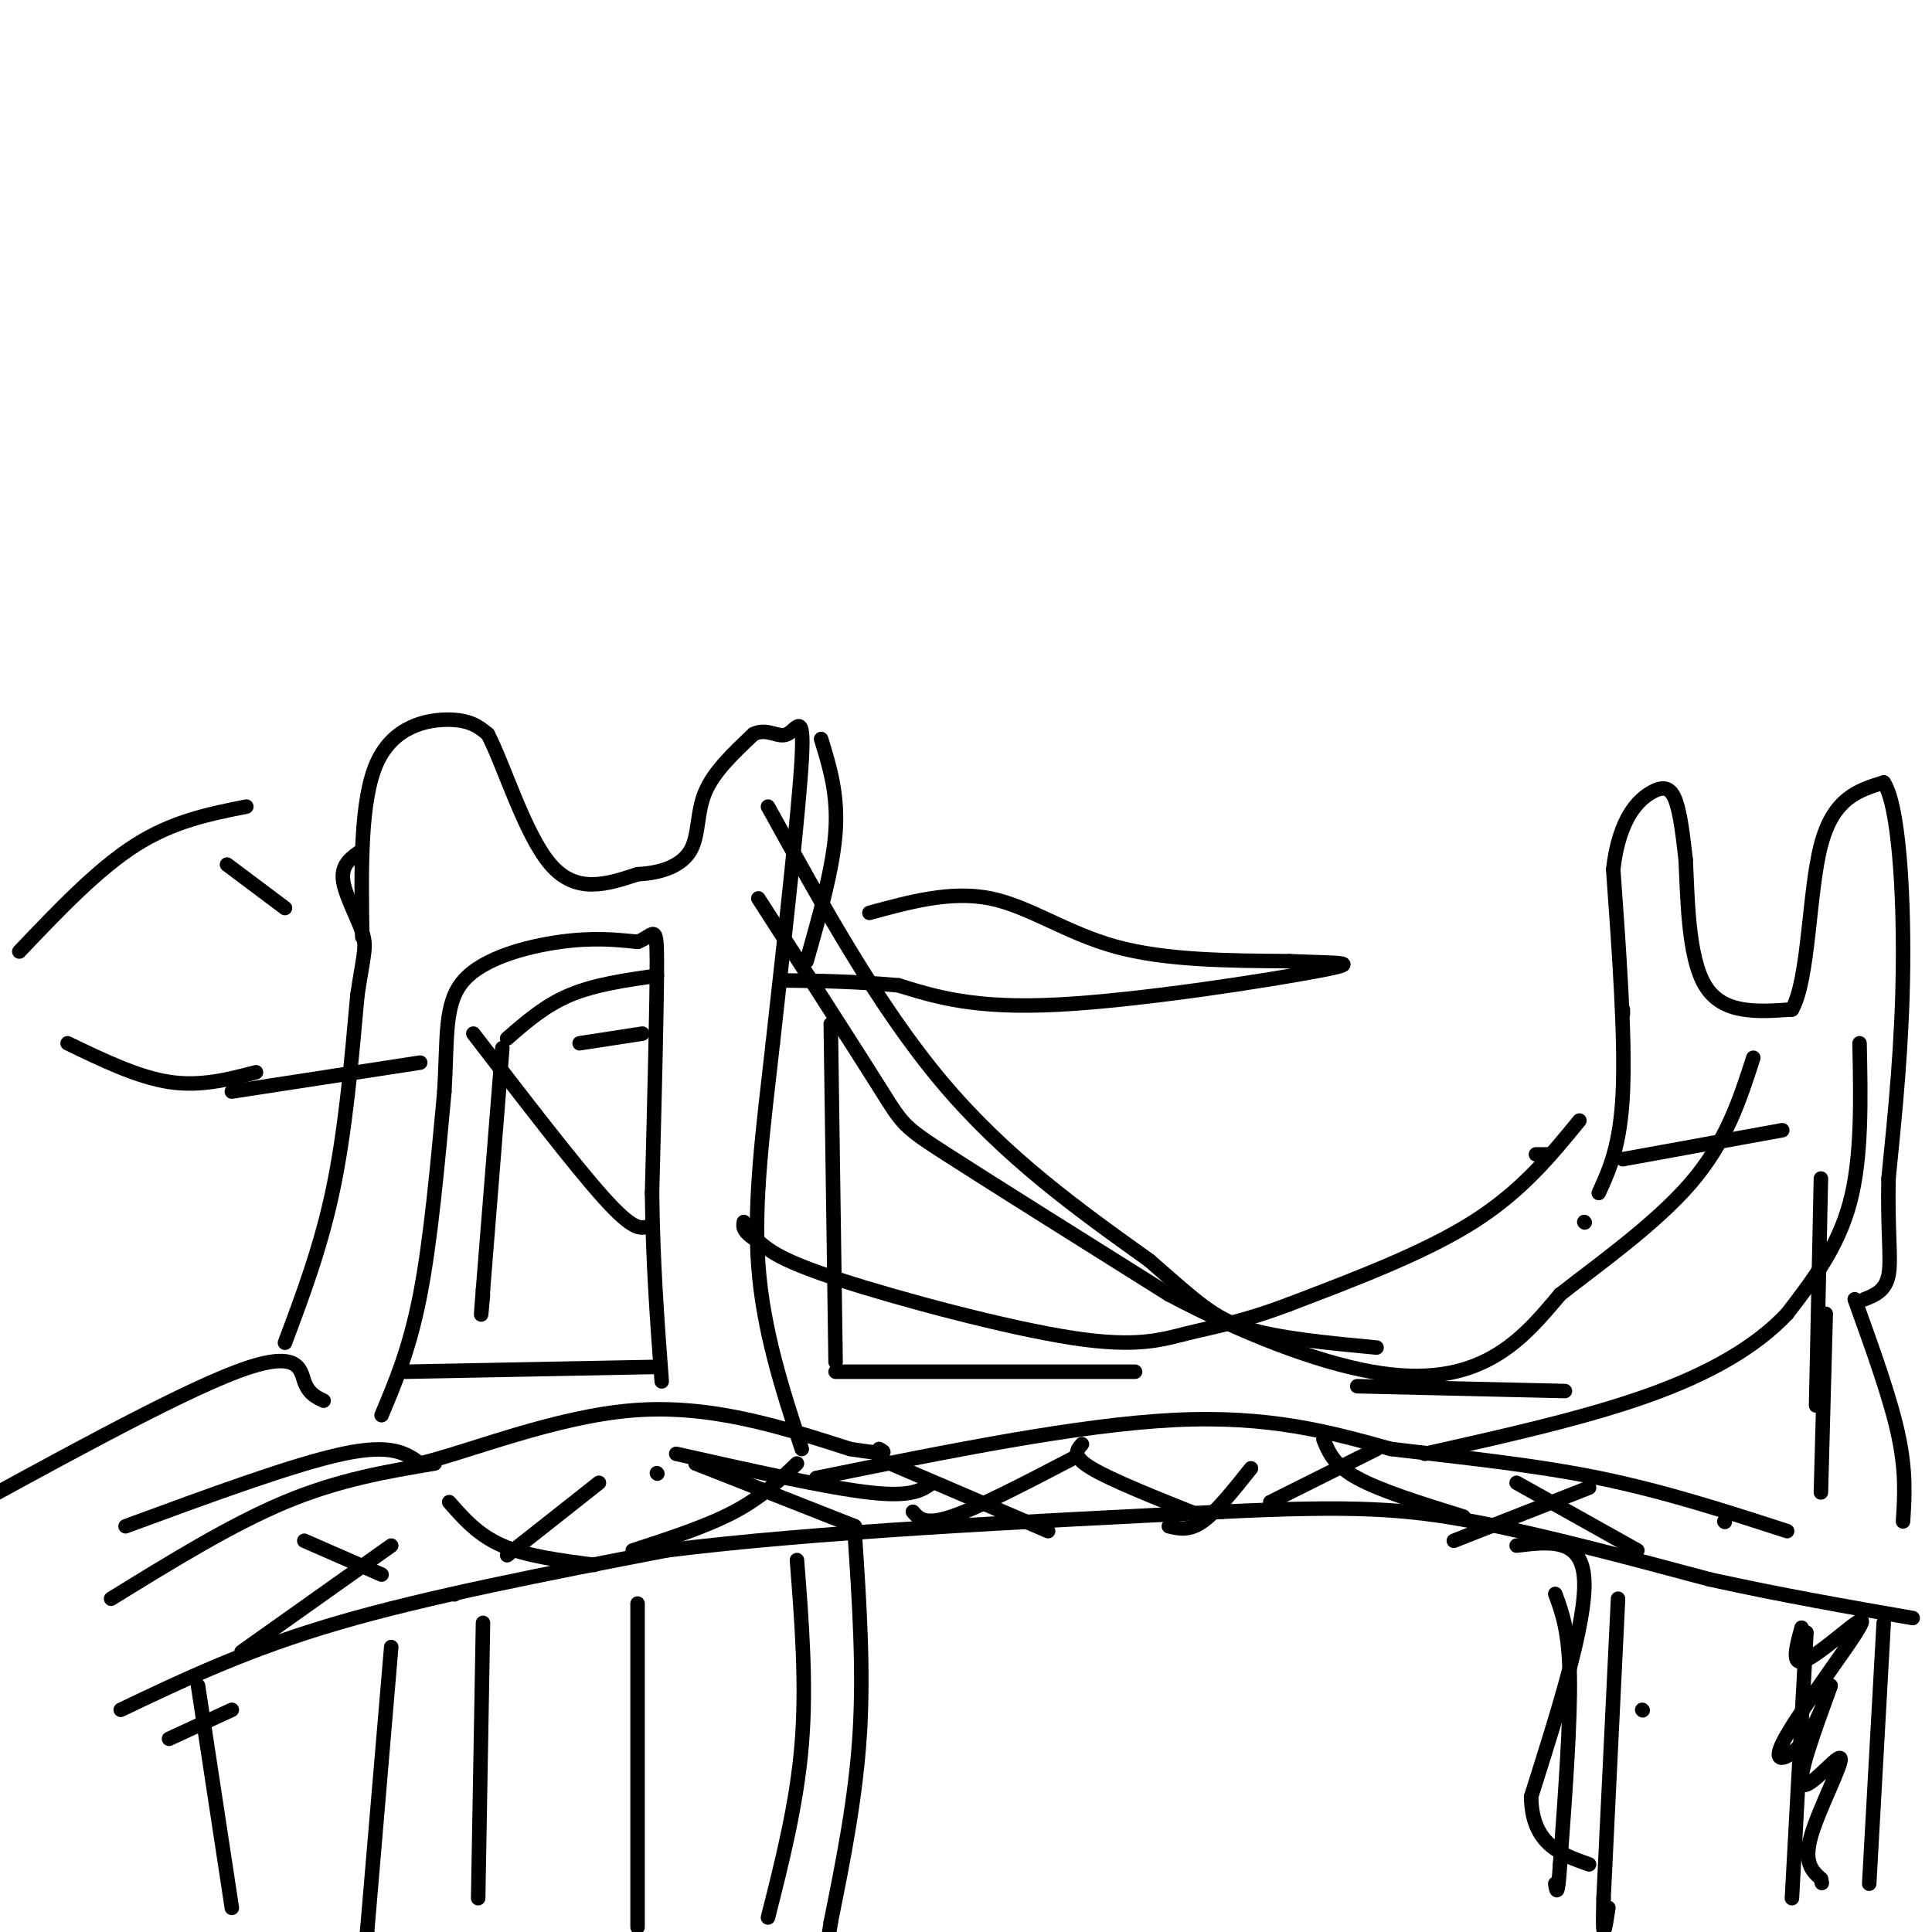 <svg viewBox='0 0 400 400' version='1.1' xmlns='http://www.w3.org/2000/svg' xmlns:xlink='http://www.w3.org/1999/xlink'><g fill='none' stroke='rgb(0,0,0)' stroke-width='3' stroke-linecap='round' stroke-linejoin='round'><path d='M59,278c3.750,-10.000 7.500,-20.000 10,-32c2.500,-12.000 3.750,-26.000 5,-40'/><path d='M74,206c1.286,-8.548 2.000,-9.917 1,-13c-1.000,-3.083 -3.714,-7.881 -4,-11c-0.286,-3.119 1.857,-4.560 4,-6'/><path d='M75,194c-0.222,-14.133 -0.444,-28.267 3,-36c3.444,-7.733 10.556,-9.067 15,-9c4.444,0.067 6.222,1.533 8,3'/><path d='M101,152c3.333,6.378 7.667,20.822 13,27c5.333,6.178 11.667,4.089 18,2'/><path d='M132,181c5.214,-0.250 9.250,-1.875 11,-5c1.750,-3.125 1.214,-7.750 3,-12c1.786,-4.250 5.893,-8.125 10,-12'/><path d='M156,152c2.881,-1.452 5.083,0.917 7,0c1.917,-0.917 3.548,-5.119 3,5c-0.548,10.119 -3.274,34.560 -6,59'/><path d='M160,216c-2.000,17.711 -4.000,32.489 -3,46c1.000,13.511 5.000,25.756 9,38'/><path d='M79,293c2.917,-6.917 5.833,-13.833 8,-25c2.167,-11.167 3.583,-26.583 5,-42'/><path d='M92,226c0.679,-11.226 -0.125,-18.292 4,-23c4.125,-4.708 13.179,-7.060 20,-8c6.821,-0.940 11.411,-0.470 16,0'/><path d='M132,195c3.422,-1.244 3.978,-4.356 4,4c0.022,8.356 -0.489,28.178 -1,48'/><path d='M135,247c0.167,14.500 1.083,26.750 2,39'/><path d='M136,305c0.000,0.000 0.100,0.100 0.1,0.1'/><path d='M26,316c17.417,-6.417 34.833,-12.833 45,-15c10.167,-2.167 13.083,-0.083 16,2'/><path d='M87,303c10.267,-2.489 27.933,-9.711 44,-11c16.067,-1.289 30.533,3.356 45,8'/><path d='M176,300c8.500,1.333 7.250,0.667 6,0'/><path d='M169,306c27.083,-5.500 54.167,-11.000 74,-12c19.833,-1.000 32.417,2.500 45,6'/><path d='M288,300c14.822,1.778 29.378,3.222 43,6c13.622,2.778 26.311,6.889 39,11'/><path d='M159,167c11.417,20.667 22.833,41.333 36,57c13.167,15.667 28.083,26.333 43,37'/><path d='M238,261c9.933,8.689 13.267,11.911 20,14c6.733,2.089 16.867,3.044 27,4'/><path d='M157,186c10.022,15.556 20.044,31.111 25,39c4.956,7.889 4.844,8.111 14,14c9.156,5.889 27.578,17.444 46,29'/><path d='M242,268c15.298,8.131 30.542,13.958 42,16c11.458,2.042 19.131,0.298 25,-3c5.869,-3.298 9.935,-8.149 14,-13'/><path d='M323,268c7.600,-5.978 19.600,-14.422 27,-23c7.400,-8.578 10.200,-17.289 13,-26'/><path d='M336,209c0.000,0.000 0.000,1.000 0,1'/><path d='M318,239c0.000,0.000 3.000,0.000 3,0'/><path d='M331,247c2.250,-4.917 4.500,-9.833 5,-21c0.500,-11.167 -0.750,-28.583 -2,-46'/><path d='M334,180c1.226,-10.714 5.292,-14.500 8,-16c2.708,-1.500 4.060,-0.714 5,2c0.940,2.714 1.470,7.357 2,12'/><path d='M349,178c0.400,7.422 0.400,19.978 4,26c3.600,6.022 10.800,5.511 18,5'/><path d='M371,209c3.556,-6.200 3.444,-24.200 6,-34c2.556,-9.800 7.778,-11.400 13,-13'/><path d='M390,162c3.044,4.467 4.156,22.133 4,38c-0.156,15.867 -1.578,29.933 -3,44'/><path d='M391,244c-0.244,11.067 0.644,16.733 0,20c-0.644,3.267 -2.822,4.133 -5,5'/><path d='M385,216c0.250,11.833 0.500,23.667 -2,33c-2.500,9.333 -7.750,16.167 -13,23'/><path d='M370,272c-6.422,6.822 -15.978,12.378 -29,17c-13.022,4.622 -29.511,8.311 -46,12'/><path d='M327,232c-6.000,7.333 -12.000,14.667 -22,21c-10.000,6.333 -24.000,11.667 -38,17'/><path d='M267,270c-9.892,3.762 -15.620,4.668 -21,6c-5.380,1.332 -10.410,3.089 -24,1c-13.590,-2.089 -35.740,-8.026 -48,-12c-12.260,-3.974 -14.630,-5.987 -17,-8'/><path d='M157,257c-3.333,-2.000 -3.167,-3.000 -3,-4'/><path d='M98,214c10.500,13.667 21.000,27.333 27,34c6.000,6.667 7.500,6.333 9,6'/><path d='M140,301c15.583,3.500 31.167,7.000 40,8c8.833,1.000 10.917,-0.500 13,-2'/><path d='M67,290c-1.556,-0.733 -3.111,-1.467 -4,-4c-0.889,-2.533 -1.111,-6.867 -14,-2c-12.889,4.867 -38.444,18.933 -64,33'/><path d='M84,284c0.000,0.000 52.000,-1.000 52,-1'/><path d='M173,284c0.000,0.000 62.000,0.000 62,0'/><path d='M281,287c0.000,0.000 43.000,1.000 43,1'/><path d='M328,253c0.000,0.000 0.100,0.100 0.1,0.1'/><path d='M336,240c0.000,0.000 33.000,-6.000 33,-6'/><path d='M377,244c0.000,0.000 -1.000,47.000 -1,47'/><path d='M378,272c0.000,0.000 -1.000,37.000 -1,37'/><path d='M384,269c3.667,10.167 7.333,20.333 9,28c1.667,7.667 1.333,12.833 1,18'/><path d='M90,303c-9.917,1.667 -19.833,3.333 -31,8c-11.167,4.667 -23.583,12.333 -36,20'/><path d='M25,354c13.083,-6.250 26.167,-12.500 45,-18c18.833,-5.500 43.417,-10.250 68,-15'/><path d='M138,321c30.500,-3.833 72.750,-5.917 115,-8'/><path d='M253,313c27.267,-1.333 37.933,-0.667 52,2c14.067,2.667 31.533,7.333 49,12'/><path d='M354,327c15.167,3.333 28.583,5.667 42,8'/><path d='M81,320c0.000,0.000 -31.000,22.000 -31,22'/><path d='M63,319c0.000,0.000 16.000,7.000 16,7'/><path d='M124,307c0.000,0.000 -19.000,15.000 -19,15'/><path d='M93,311c3.000,3.417 6.000,6.833 11,9c5.000,2.167 12.000,3.083 19,4'/><path d='M165,303c-3.667,3.500 -7.333,7.000 -13,10c-5.667,3.000 -13.333,5.500 -21,8'/><path d='M144,303c0.000,0.000 33.000,13.000 33,13'/><path d='M222,302c-9.750,5.083 -19.500,10.167 -25,12c-5.500,1.833 -6.750,0.417 -8,-1'/><path d='M182,302c0.000,0.000 35.000,15.000 35,15'/><path d='M259,304c-3.583,4.500 -7.167,9.000 -10,11c-2.833,2.000 -4.917,1.500 -7,1'/><path d='M224,299c-1.083,1.250 -2.167,2.500 2,5c4.167,2.500 13.583,6.250 23,10'/><path d='M285,300c0.000,0.000 -22.000,11.000 -22,11'/><path d='M274,298c1.083,2.667 2.167,5.333 7,8c4.833,2.667 13.417,5.333 22,8'/><path d='M329,308c0.000,0.000 -28.000,11.000 -28,11'/><path d='M314,307c0.000,0.000 25.000,14.000 25,14'/><path d='M357,315c0.000,0.000 0.100,0.100 0.1,0.1'/><path d='M48,354c0.000,0.000 -13.000,6.000 -13,6'/><path d='M14,216c7.250,3.500 14.500,7.000 21,8c6.500,1.000 12.250,-0.500 18,-2'/><path d='M48,226c0.000,0.000 39.000,-6.000 39,-6'/><path d='M120,216c0.000,0.000 13.000,-2.000 13,-2'/><path d='M4,197c8.083,-8.500 16.167,-17.000 24,-22c7.833,-5.000 15.417,-6.500 23,-8'/><path d='M47,179c0.000,0.000 12.000,9.000 12,9'/><path d='M180,189c8.467,-2.311 16.933,-4.622 25,-3c8.067,1.622 15.733,7.178 26,10c10.267,2.822 23.133,2.911 36,3'/><path d='M267,199c9.750,0.452 16.125,0.083 6,2c-10.125,1.917 -36.750,6.119 -54,7c-17.250,0.881 -25.125,-1.560 -33,-4'/><path d='M186,204c-9.333,-0.833 -16.167,-0.917 -23,-1'/><path d='M340,354c0.000,0.000 0.100,0.100 0.1,0.1'/><path d='M322,330c1.417,3.833 2.833,7.667 3,17c0.167,9.333 -0.917,24.167 -2,39'/><path d='M323,386c-0.500,7.167 -0.750,5.583 -1,4'/><path d='M335,331c0.000,0.000 -3.000,62.000 -3,62'/><path d='M332,393c-0.333,10.667 0.333,6.333 1,2'/><path d='M374,338c0.000,0.000 -3.000,55.000 -3,55'/><path d='M390,336c0.000,0.000 -3.000,54.000 -3,54'/><path d='M373,337c-1.013,3.677 -2.026,7.354 0,7c2.026,-0.354 7.090,-4.738 10,-7c2.910,-2.262 3.667,-2.400 0,3c-3.667,5.400 -11.756,16.338 -14,21c-2.244,4.662 1.359,3.046 4,0c2.641,-3.046 4.321,-7.523 6,-12'/><path d='M379,349c-1.018,3.203 -6.561,17.209 -6,20c0.561,2.791 7.228,-5.633 8,-5c0.772,0.633 -4.351,10.324 -6,16c-1.649,5.676 0.175,7.338 2,9'/><path d='M377,389c0.333,1.500 0.167,0.750 0,0'/><path d='M314,320c6.750,-0.833 13.500,-1.667 14,7c0.500,8.667 -5.250,26.833 -11,45'/><path d='M317,372c0.167,9.833 6.083,11.917 12,14'/><path d='M165,323c1.000,12.833 2.000,25.667 1,38c-1.000,12.333 -4.000,24.167 -7,36'/><path d='M132,332c0.000,0.000 0.000,67.000 0,67'/><path d='M81,341c0.000,0.000 -5.000,59.000 -5,59'/><path d='M76,400c-0.833,9.833 -0.417,4.917 0,0'/><path d='M41,349c0.000,0.000 7.000,46.000 7,46'/><path d='M100,336c0.000,0.000 -1.000,57.000 -1,57'/><path d='M104,217c0.000,0.000 -4.000,50.000 -4,50'/><path d='M100,267c-0.667,8.500 -0.333,4.750 0,1'/><path d='M105,215c3.917,-3.417 7.833,-6.833 13,-9c5.167,-2.167 11.583,-3.083 18,-4'/><path d='M170,153c1.750,5.667 3.500,11.333 3,19c-0.500,7.667 -3.250,17.333 -6,27'/><path d='M172,212c0.000,0.000 1.000,70.000 1,70'/><path d='M177,318c0.917,13.833 1.833,27.667 1,41c-0.833,13.333 -3.417,26.167 -6,39'/><path d='M172,398c-1.000,6.500 -0.500,3.250 0,0'/><path d='M94,330c0.000,0.000 0.100,0.100 0.1,0.1'/></g>
</svg>